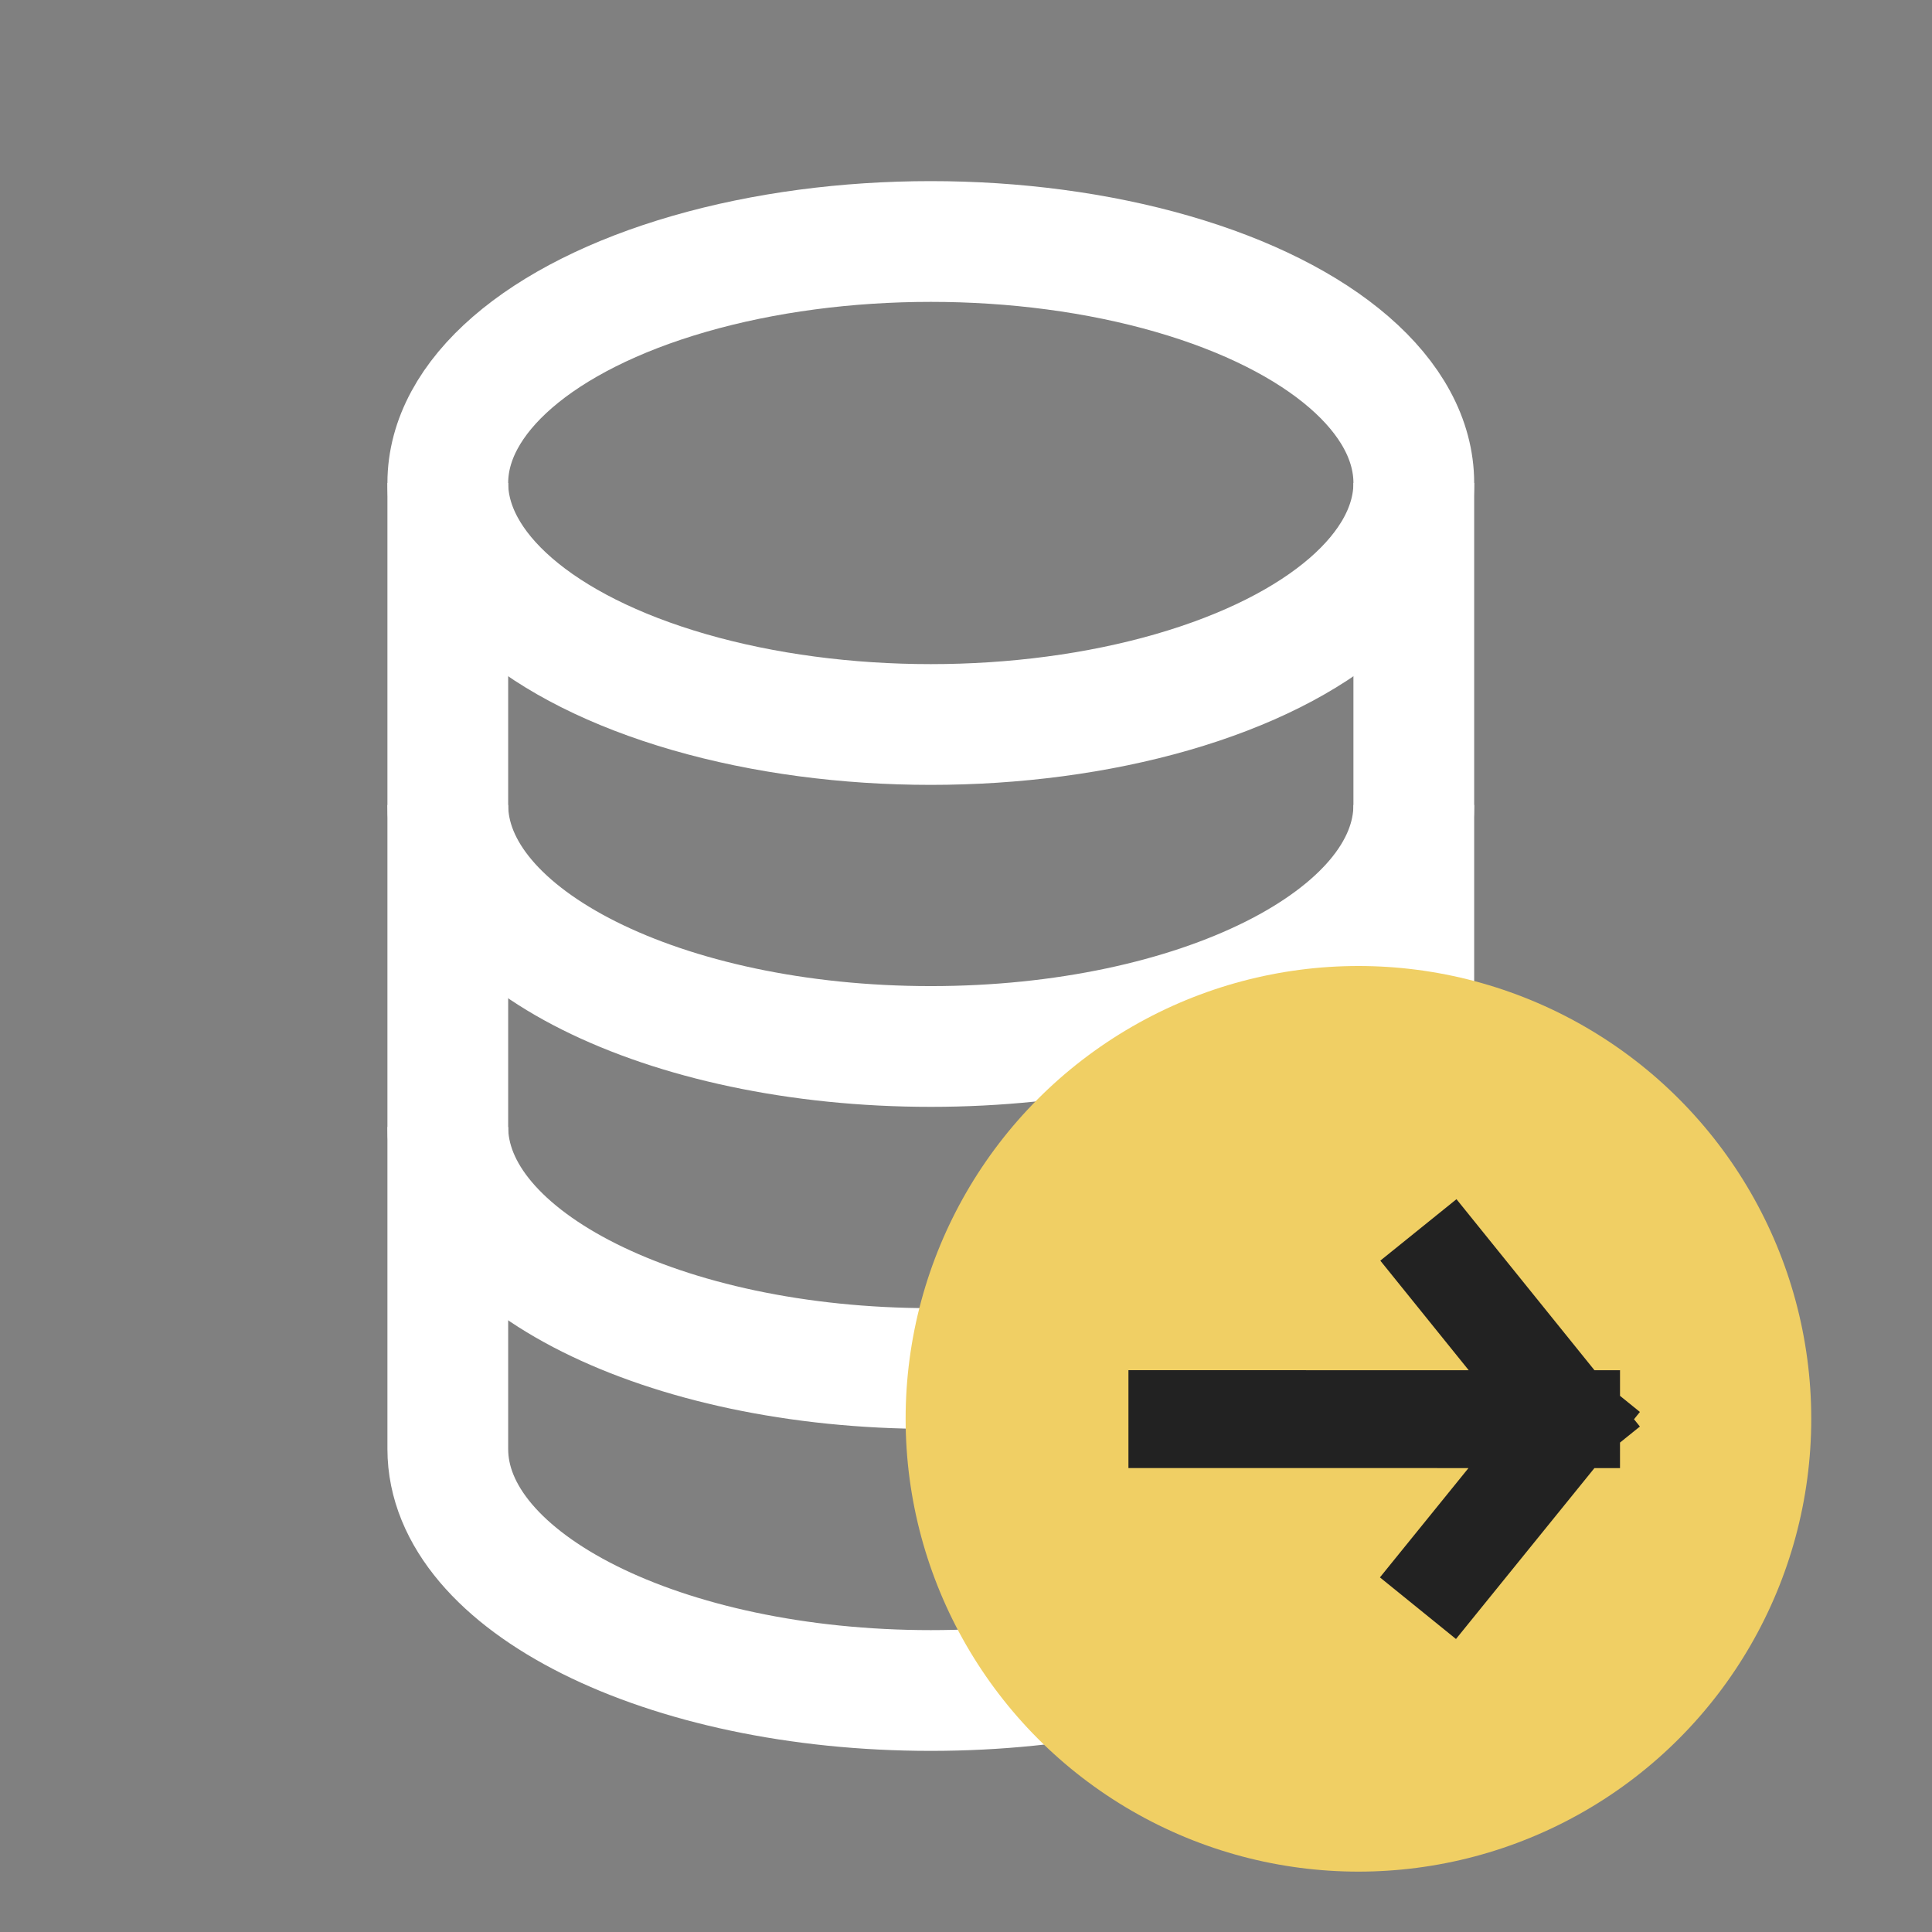 <svg width="32" height="32" viewBox="0 0 32 32" fill="none" xmlns="http://www.w3.org/2000/svg">
<rect x="0" y="0" width="32" height="32" fill="#808080" stroke="none"/>
<ellipse cx="15.417" cy="8" rx="8" ry="4" stroke="white" stroke-width="2"/>
<path d="M23.417 13.333C23.417 15.542 19.835 17.333 15.417 17.333C10.998 17.333 7.417 15.542 7.417 13.333" stroke="white" stroke-width="2"/>
<path d="M23.417 18.667C23.417 20.876 19.835 22.667 15.417 22.667C10.998 22.667 7.417 20.876 7.417 18.667" stroke="white" stroke-width="2"/>
<path d="M23.417 24C23.417 26.209 19.835 28 15.417 28C10.998 28 7.417 26.209 7.417 24" stroke="white" stroke-width="2"/>
<path d="M7.417 8V24" stroke="white" stroke-width="2" stroke-linejoin="round"/>
<path d="M23.417 8V24" stroke="white" stroke-width="2" stroke-linejoin="round"/>
<circle cx="22.5" cy="23.5" r="7.5" fill="#F0CF64"/>
<path d="M19.501 23.505L26.022 23.506M26.022 23.506L24.002 21.002M26.022 23.506L23.996 26.007" stroke="#222222" stroke-width="1.621" stroke-linecap="square"/>
</svg>
